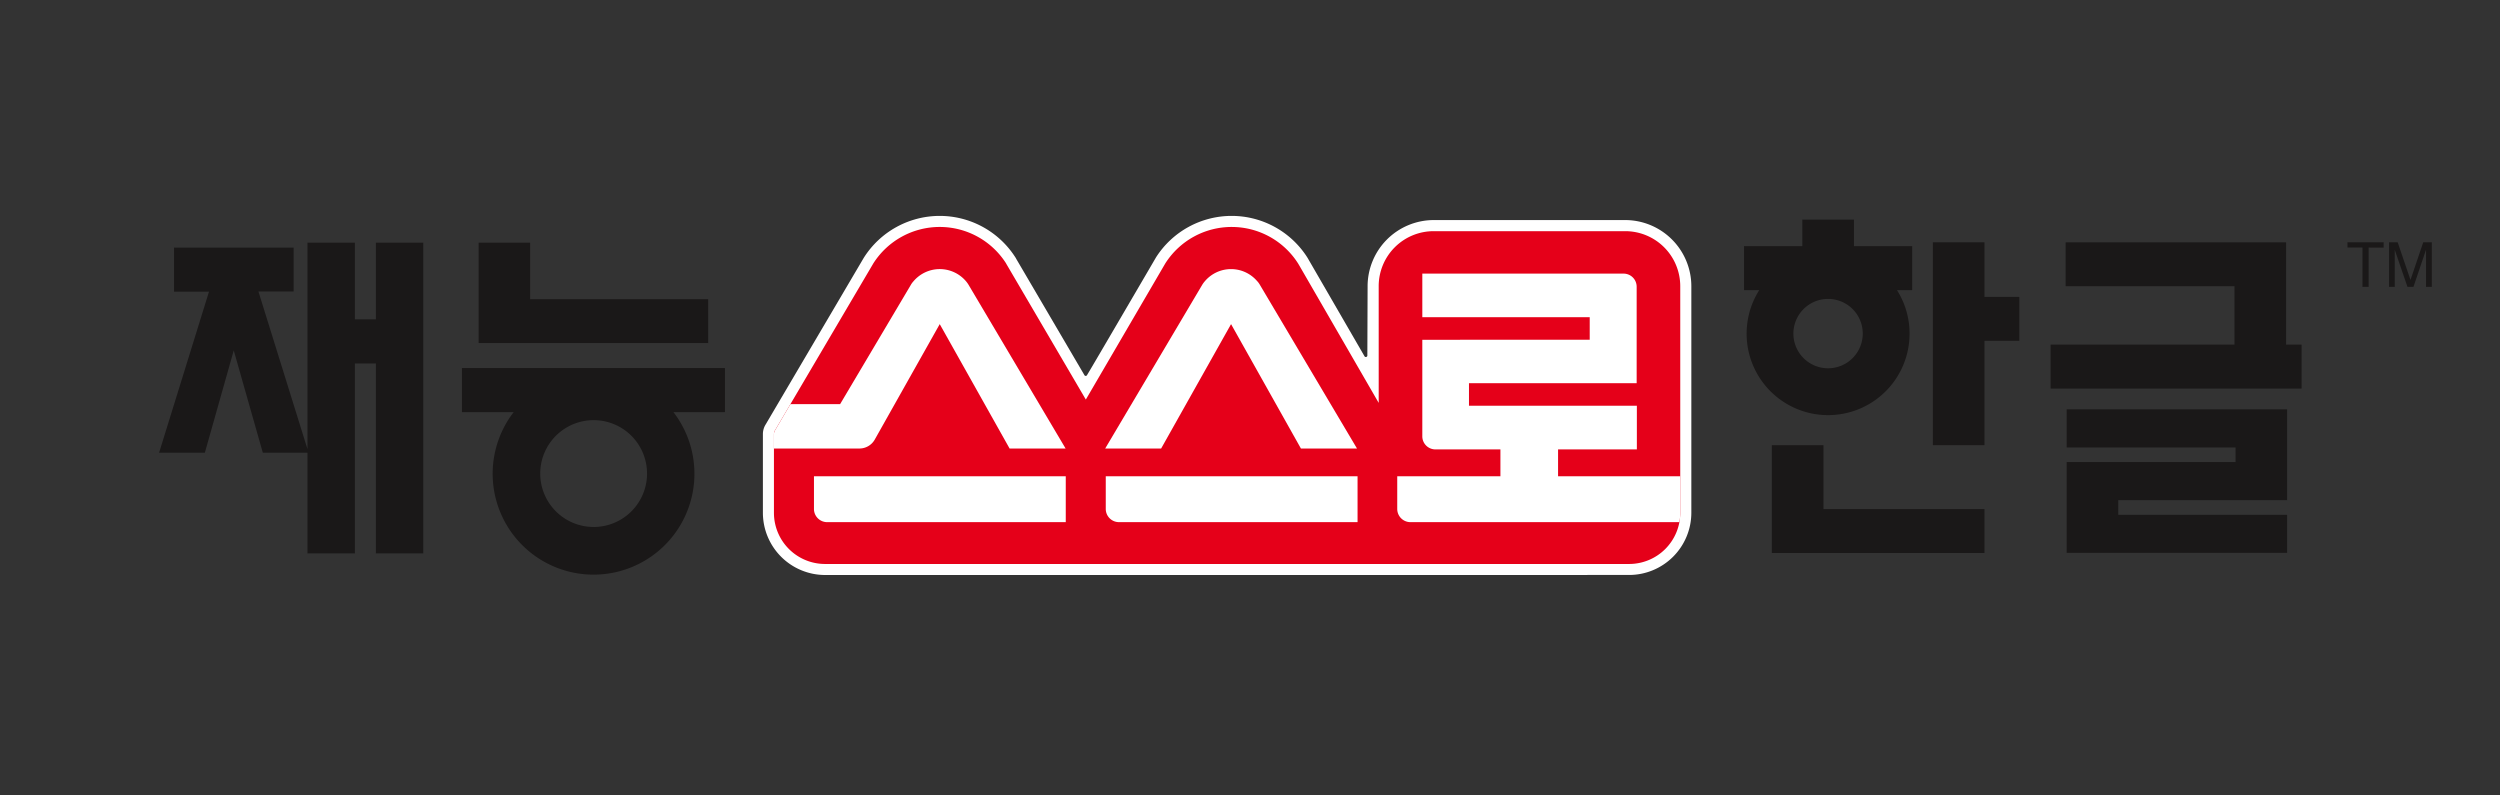 <svg id="sub-재능스스로한글" xmlns="http://www.w3.org/2000/svg" xmlns:xlink="http://www.w3.org/1999/xlink" width="220" height="70" viewBox="0 0 220 70">
  <rect x="0" y="0" width="220" height="70" fill="#333333" stroke="none"/>
  <defs>
    <clipPath id="clip-path">
      <rect id="사각형_45742" data-name="사각형 45742" width="200" height="31.597" fill="none"/>
    </clipPath>
  </defs>
  <path id="패스_79229" data-name="패스 79229" d="M119.291,10.379v-9h-19.4V5.24H114.75v5.139H98.569v3.869h22.085V10.379Z" transform="translate(81.885 19.947)" fill="#1a1818"/>
  <path id="패스_79230" data-name="패스 79230" d="M99.406,13.431h14.862v1.29H99.406v7.988h19.4v-3.35H103.947v-1.29h14.859V10.08h-19.4Z" transform="translate(82.461 25.943)" fill="#1a1818"/>
  <path id="패스_79231" data-name="패스 79231" d="M100.043,6.181H96.976V1.375H92.433V19.229h4.543V10.046h3.067Z" transform="translate(77.659 19.947)" fill="#1a1818"/>
  <path id="패스_79232" data-name="패스 79232" d="M88.586,11.947H84.041v9.489h18.714V17.571H88.586Z" transform="translate(71.88 27.228)" fill="#1a1818"/>
  <g id="그룹_69201" data-name="그룹 69201" transform="translate(14 19)">
    <g id="그룹_69200" data-name="그룹 69200" clip-path="url(#clip-path)">
      <path id="패스_79233" data-name="패스 79233" d="M97.16,10.21A7.125,7.125,0,0,0,96.054,6.4h1.339V2.528H92.265V.193H87.724V2.528H82.592V6.4h1.339A7.169,7.169,0,1,0,97.16,10.21m-10.222.007a3.052,3.052,0,1,1,3.051,3.058,3.051,3.051,0,0,1-3.051-3.058" transform="translate(56.881 0.133)" fill="#1a1818"/>
      <path id="패스_79234" data-name="패스 79234" d="M117.222,1.375v.464H115.9V5.3h-.542V1.839h-1.319V1.375Z" transform="translate(78.539 0.947)" fill="#1a1818"/>
      <path id="패스_79235" data-name="패스 79235" d="M119.213,1.375,118.092,4.69l-1.128-3.315h-.758V5.3h.5V2.035L117.828,5.3h.524l1.108-3.274V5.3h.508V1.375Z" transform="translate(80.031 0.947)" fill="#1a1818"/>
      <path id="패스_79236" data-name="패스 79236" d="M19.077,8.141H17.23V1.393H13.059V19.567L8.741,5.69h3.1V1.828H1.315V5.707H4.391L0,19.879H4.027l2.543-9,2.558,9h3.93v8.862H17.23V12.023h1.847V28.741h4.171V1.393H19.077Z" transform="translate(0 0.959)" fill="#1a1818"/>
      <path id="패스_79237" data-name="패스 79237" d="M38.926,7.93H15.782v3.876h4.551a8.878,8.878,0,1,0,14.06,0h4.532ZM27.365,21.911A4.7,4.7,0,1,1,32.071,17.2a4.7,4.7,0,0,1-4.706,4.713" transform="translate(10.869 5.462)" fill="#1a1818"/>
      <path id="패스_79238" data-name="패스 79238" d="M36.851,6.373H21.183V1.393H16.652v8.839h20.2Z" transform="translate(11.469 0.959)" fill="#1a1818"/>
      <path id="패스_79239" data-name="패스 79239" d="M36.937,31.6a5.48,5.48,0,0,1-5.471-5.471l0-6.92a1.619,1.619,0,0,1,.193-.772L40.335,3.7a7.9,7.9,0,0,1,13.351-.049.739.739,0,0,1,.073.128l6,10.232a.125.125,0,0,0,.108.069h.007a.125.125,0,0,0,.106-.056c.052-.069,1.694-2.871,5.487-9.36l.594-1.017A7.894,7.894,0,0,1,79.4,3.695c.068.122,5.007,8.655,5.007,8.655a.136.136,0,0,0,.117.069.12.12,0,0,0,.034-.007.131.131,0,0,0,.1-.13l.022-6.095A5.827,5.827,0,0,1,90.5.366h16.85a5.827,5.827,0,0,1,5.819,5.818V26.126a5.481,5.481,0,0,1-5.48,5.471Z" transform="translate(21.669 0)" fill="#fff"/>
      <path id="패스_79240" data-name="패스 79240" d="M85.259,16.058,78.227,3.891a.3.3,0,0,1-.039-.066,6.922,6.922,0,0,0-11.713-.034L66.47,3.8,59.486,15.764,52.474,3.8V3.791a6.923,6.923,0,0,0-11.693,0l-.008.014-8.66,14.7a.705.705,0,0,0-.073.294v.014c0,.669,0,6.92,0,6.92a4.5,4.5,0,0,0,4.5,4.5h70.748a4.5,4.5,0,0,0,4.507-4.5V5.787A4.842,4.842,0,0,0,106.952.946H90.1a4.838,4.838,0,0,0-4.842,4.842Z" transform="translate(22.067 0.397)" fill="#e50019"/>
      <path id="패스_79241" data-name="패스 79241" d="M62.913,4.153a1.859,1.859,0,0,0-.221-.307h-.005a3.023,3.023,0,0,0-4.622,0,2.369,2.369,0,0,0-.225.307L49.3,18.56h4.924L60.377,7.614,66.525,18.56H71.46Z" transform="translate(33.956 1.909)" fill="#fff"/>
      <path id="패스_79242" data-name="패스 79242" d="M49.332,13.568l0,2.82,0,.059a1.164,1.164,0,0,0,1.158,1.158h21V13.568Z" transform="translate(33.975 9.344)" fill="#fff"/>
      <path id="패스_79243" data-name="패스 79243" d="M34.126,13.568v2.879a1.16,1.16,0,0,0,1.158,1.158h21V13.568Z" transform="translate(23.503 9.344)" fill="#fff"/>
      <path id="패스_79244" data-name="패스 79244" d="M39.559,18.56h.017a1.545,1.545,0,0,0,1.327-.772l.008-.014L46.63,7.614,52.777,18.56h4.929L49.166,4.154a2.4,2.4,0,0,0-.22-.307h0a3.028,3.028,0,0,0-4.629,0,1.723,1.723,0,0,0-.226.307l-6.228,10.5h-4.37l-.1.169L32.112,17a.666.666,0,0,0-.071.277V18.56Z" transform="translate(22.067 1.909)" fill="#fff"/>
      <path id="패스_79245" data-name="패스 79245" d="M89.425,20.841H78.673V18.477h6.934V14.634H70.833V12.648H85.589V4.159a1.153,1.153,0,0,0-1.162-1.152h-17.7V6.84H81.458V8.823L66.726,8.83v8.492a1.153,1.153,0,0,0,1.153,1.155H73.6v2.364h-9.08v2.879a1.163,1.163,0,0,0,1.158,1.158H89.349a4.814,4.814,0,0,0,.076-.826Z" transform="translate(44.437 2.071)" fill="#fff"/>
    </g>
  </g>
  <rect id="사각형_45809" data-name="사각형 45809" width="220" height="70" fill="none"/>
</svg>
